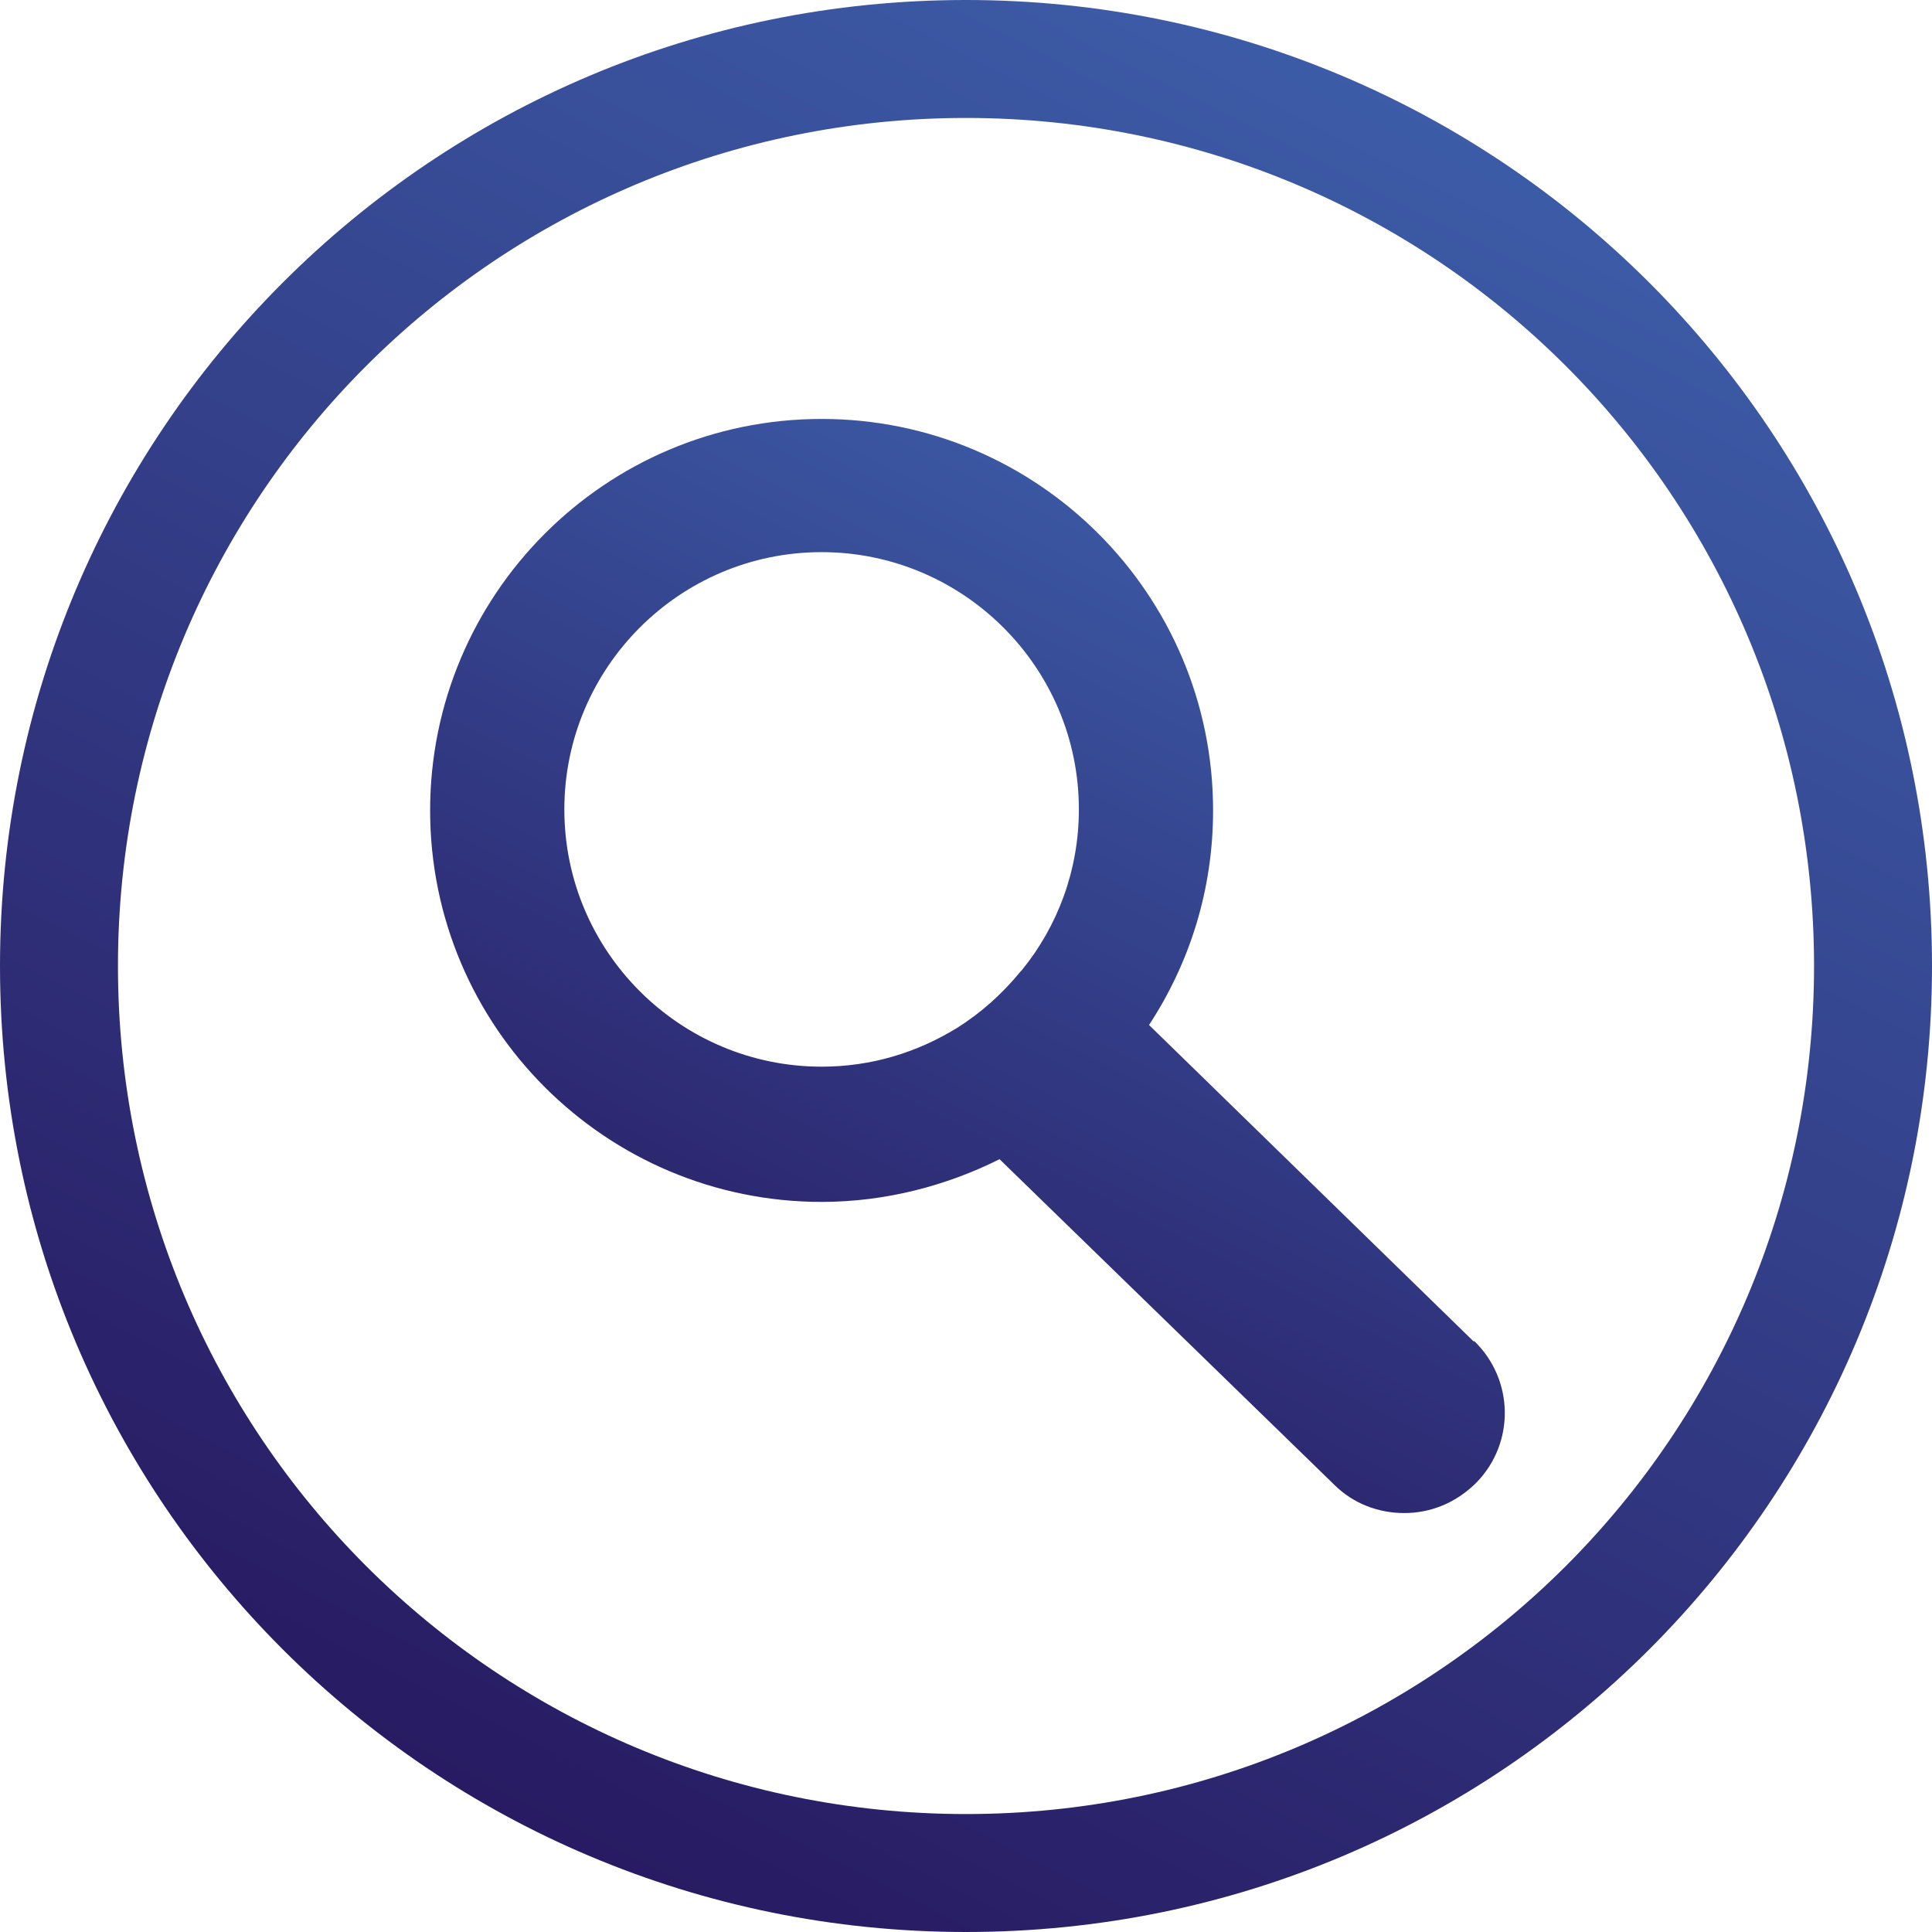 <?xml version="1.0" encoding="UTF-8"?> <!-- Creator: CorelDRAW 2021.5 --> <svg xmlns="http://www.w3.org/2000/svg" xmlns:xlink="http://www.w3.org/1999/xlink" xmlns:xodm="http://www.corel.com/coreldraw/odm/2003" xml:space="preserve" width="34.819mm" height="34.819mm" style="shape-rendering:geometricPrecision; text-rendering:geometricPrecision; image-rendering:optimizeQuality; fill-rule:evenodd; clip-rule:evenodd" viewBox="0 0 19 19"> <defs> <style type="text/css"> <![CDATA[ .fil0 {fill:url(#id0);fill-rule:nonzero} .fil1 {fill:url(#id1);fill-rule:nonzero} ]]> </style> <linearGradient id="id0" gradientUnits="userSpaceOnUse" x1="14.6" y1="-1.65" x2="4.73" y2="18.07"> <stop offset="0" style="stop-opacity:1; stop-color:#4A85D3"></stop> <stop offset="1" style="stop-opacity:1; stop-color:#1F0046"></stop> </linearGradient> <linearGradient id="id1" gradientUnits="userSpaceOnUse" xlink:href="#id0" x1="18.67" y1="-10.18" x2="0.92" y2="24.63"> </linearGradient> </defs> <g id="Слой_x0020_1">  <path class="fil0" d="M14.49 13.19l-3.19 -3.11c0.4,-0.61 0.63,-1.33 0.63,-2.11 0,-2.13 -1.73,-3.85 -3.85,-3.85 -2.13,0 -3.85,1.73 -3.85,3.85 0,2.13 1.73,3.85 3.85,3.85 0.63,0 1.23,-0.16 1.75,-0.42l3.29 3.2c0.19,0.19 0.44,0.28 0.69,0.28 0.26,0 0.51,-0.1 0.71,-0.3 0.38,-0.39 0.37,-1.01 -0.02,-1.39zm-4.45 -3.64c-0.18,0.22 -0.39,0.41 -0.63,0.56 -0.39,0.24 -0.84,0.38 -1.33,0.38 -1.39,0 -2.53,-1.13 -2.53,-2.53 0,-1.39 1.13,-2.53 2.53,-2.53 1.39,0 2.53,1.13 2.53,2.53 0,0.6 -0.21,1.15 -0.56,1.58z"></path> <path class="fil1" d="M9.5 0c2.62,0 5,1.06 6.72,2.78 1.72,1.72 2.78,4.09 2.78,6.72 0,2.62 -1.06,5 -2.78,6.72 -1.72,1.72 -4.09,2.78 -6.72,2.78 -2.62,0 -5,-1.06 -6.72,-2.78 -1.72,-1.72 -2.78,-4.09 -2.78,-6.72 0,-2.62 1.06,-5 2.78,-6.72 1.72,-1.72 4.09,-2.78 6.72,-2.78zm5.9 3.6c-1.51,-1.51 -3.6,-2.44 -5.9,-2.44 -2.3,0 -4.39,0.93 -5.9,2.44 -1.51,1.51 -2.44,3.6 -2.44,5.9 0,2.3 0.93,4.39 2.44,5.9 1.51,1.51 3.6,2.44 5.9,2.44 2.3,0 4.39,-0.93 5.9,-2.44 1.51,-1.51 2.44,-3.6 2.44,-5.9 0,-2.3 -0.93,-4.39 -2.44,-5.9z"></path> </g> </svg> 